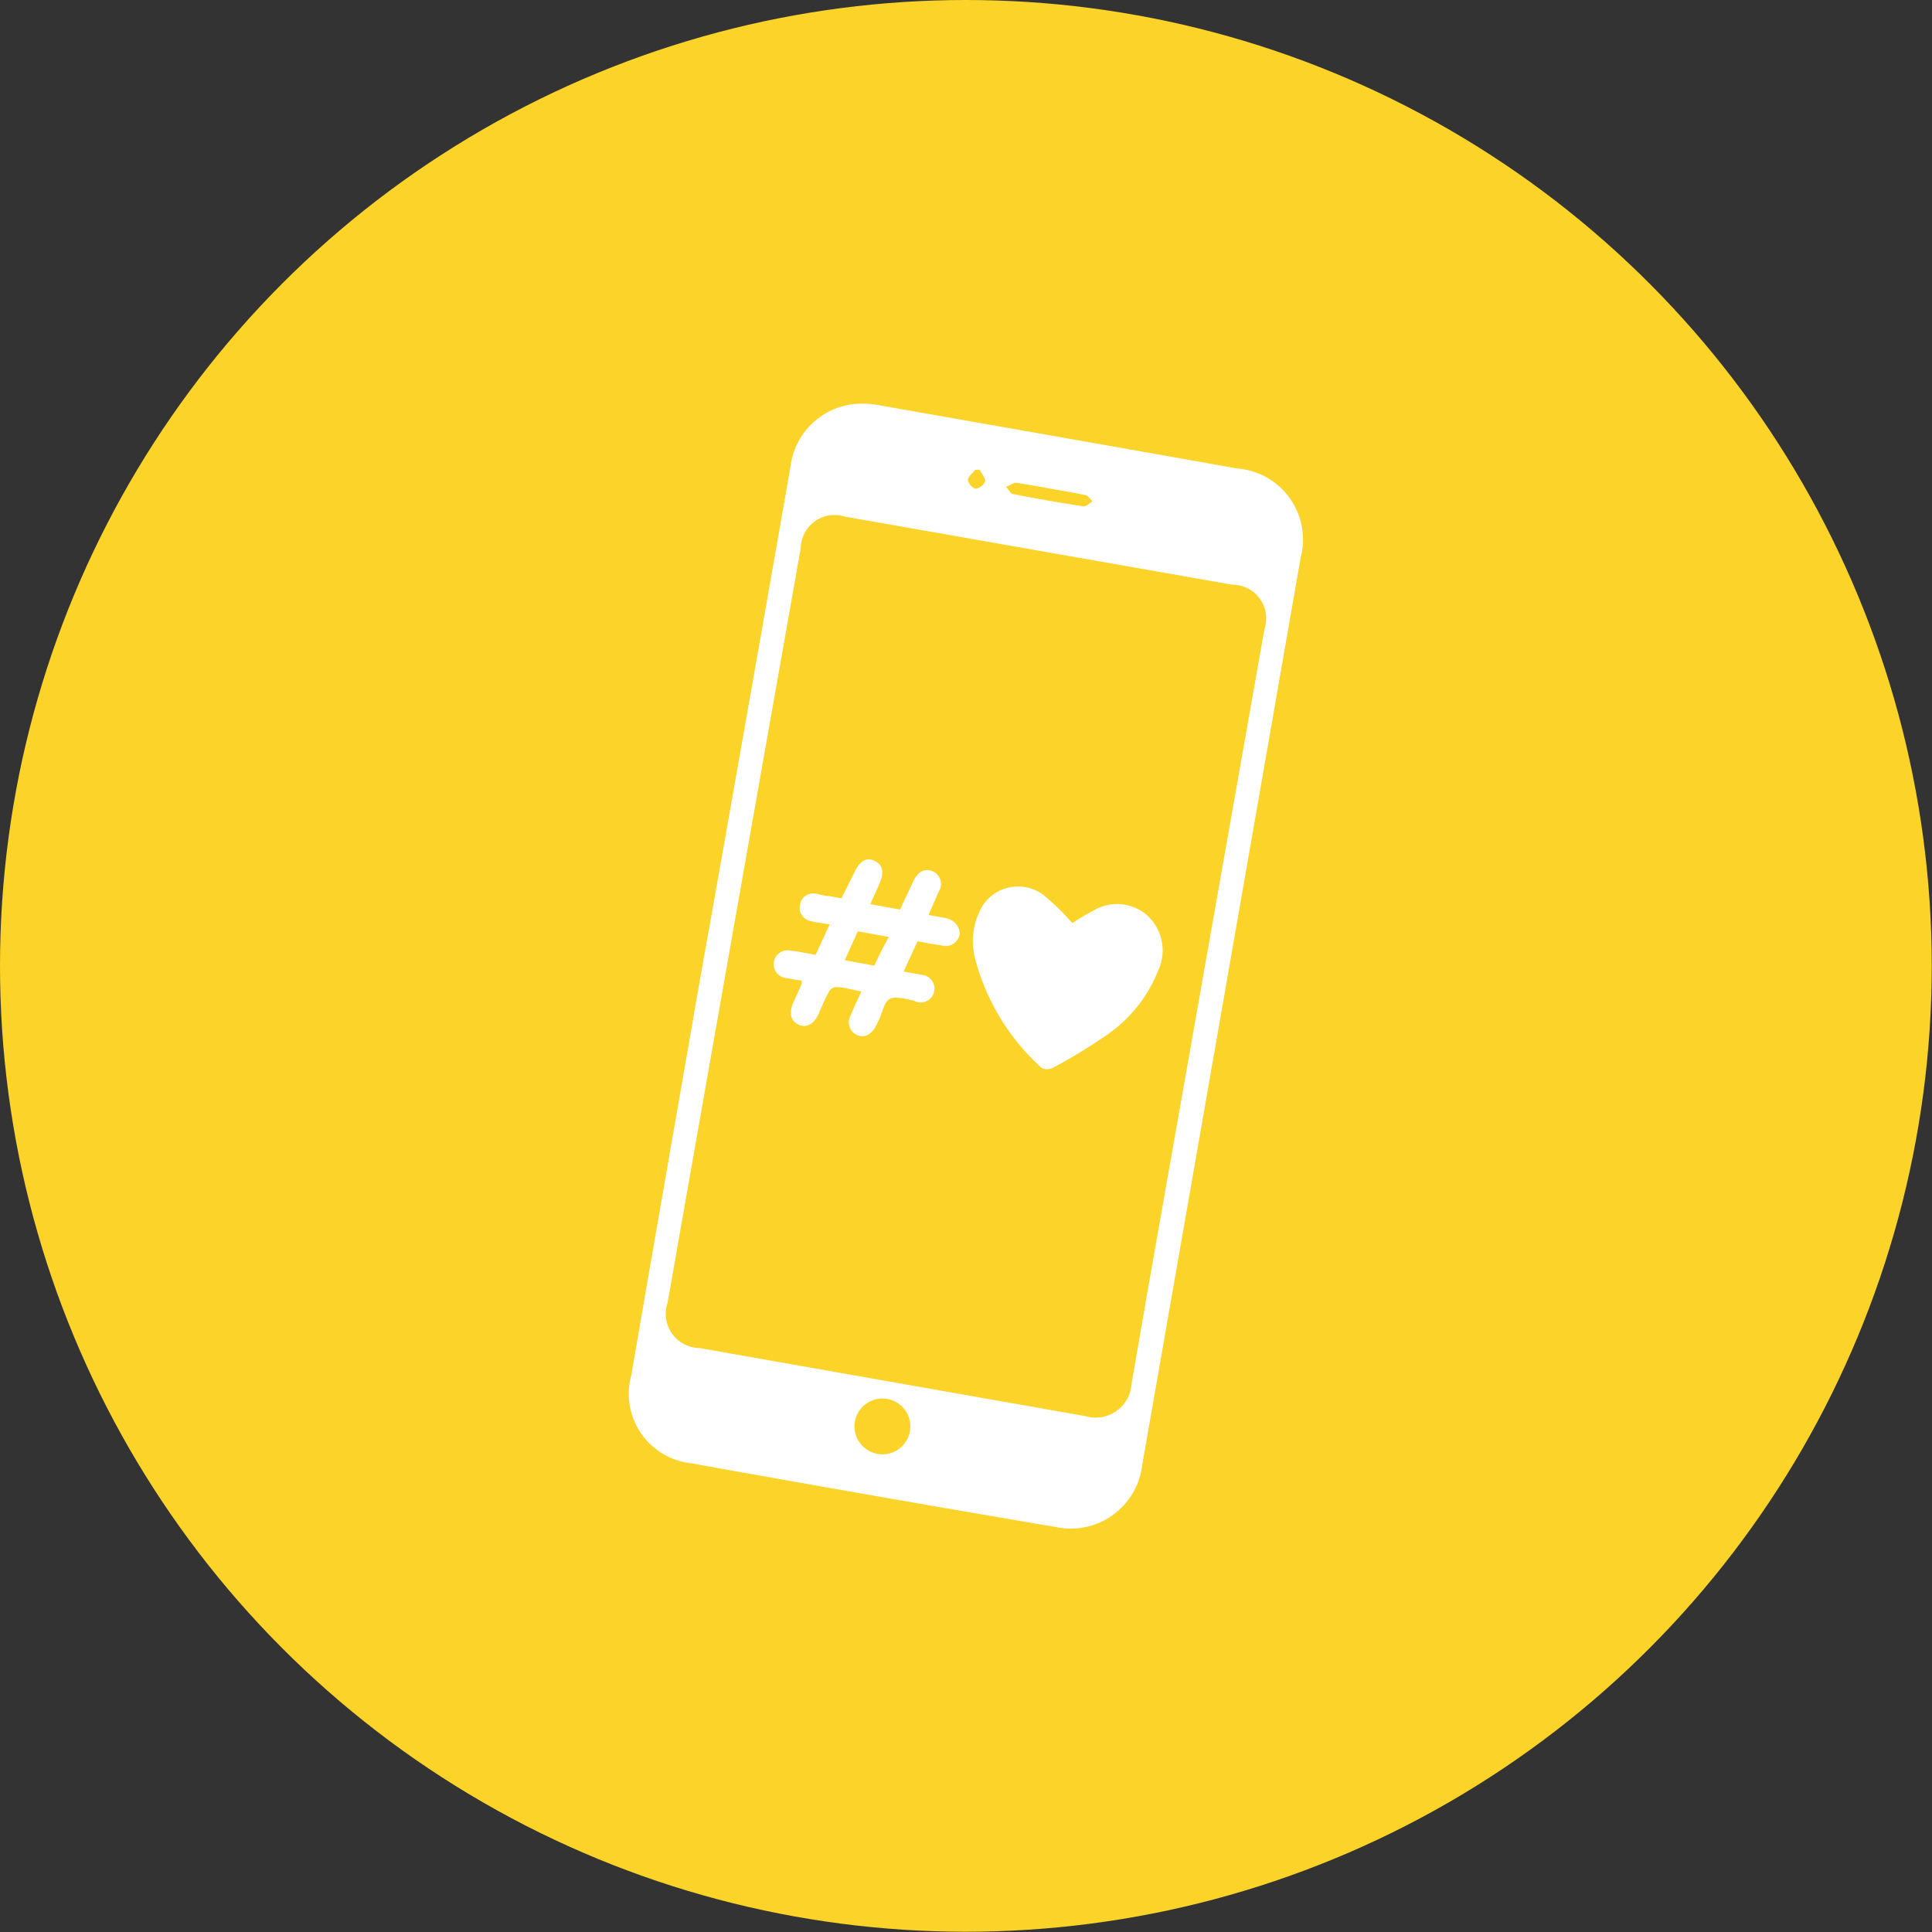 <svg xmlns="http://www.w3.org/2000/svg" viewBox="0 0 75.47 75.47"><rect x="0" y="0" width="75.47" height="75.47" fill="#333333" stroke="none"/><defs><style>.cls-1{fill:#fcd328;}.cls-2{fill:none;}.cls-3{fill:#fff;}</style></defs><g id="Calque_2" data-name="Calque 2"><g id="CONTENUS"><circle class="cls-1" cx="37.73" cy="37.73" r="37.73"/><path class="cls-2" d="M38.1,19.11a.49.49,0,0,0,.38-.28c0-.13-.13-.3-.21-.46l-.17,0c-.1.13-.28.26-.29.41A.47.47,0,0,0,38.1,19.11Z"/><path class="cls-2" d="M33,37.51l1.21.21c.17-.39.34-.75.51-1.12l-1.21-.22Z"/><path class="cls-2" d="M39.58,19.3c.91.18,1.83.34,2.74.48.11,0,.24-.13.36-.19-.1-.09-.18-.23-.29-.25-.45-.1-.9-.17-1.35-.25s-.9-.17-1.36-.23c-.12,0-.26.09-.39.14C39.39,19.1,39.47,19.27,39.58,19.3Z"/><path class="cls-2" d="M48.16,22.84,33,20.18a1.32,1.32,0,0,0-1.75,1.23q-2.59,14.73-5.2,29.47a1.34,1.34,0,0,0,1.25,1.78l15.08,2.66a1.4,1.4,0,0,0,1.79-1.25c.84-4.9,1.72-9.8,2.58-14.7l2.61-14.78A1.32,1.32,0,0,0,48.16,22.84ZM36.73,36.93c-.31,0-.61-.1-.94-.16L35.25,38l.7.13a.54.54,0,1,1-.19,1.07h0c-.32,0-.7-.19-.94-.07s-.29.53-.42.81c0,.09-.09.19-.14.28-.18.33-.46.45-.73.32a.55.55,0,0,1-.24-.77c.12-.3.26-.59.42-.93-.38-.06-.71-.14-1-.17a.35.35,0,0,0-.26.16c-.15.28-.27.59-.41.88s-.5.57-.8.42-.37-.46-.18-.88l.32-.71s0,0,0-.12l-.65-.11a.54.54,0,1,1,.19-1.07c.32,0,.64.11,1,.17l.55-1.19c-.28,0-.51-.07-.74-.13a.53.53,0,0,1-.42-.65.52.52,0,0,1,.61-.42c.17,0,.34.06.5.09l.51.09.5-1c.21-.45.5-.61.8-.46s.38.45.17.92l-.34.77,1.2.21c.17-.38.35-.75.53-1.13s.46-.5.75-.36a.54.54,0,0,1,.23.79c-.13.29-.25.58-.4.91l.66.12c.36.08.55.31.51.62A.55.55,0,0,1,36.73,36.93Zm8.51,1a5.51,5.51,0,0,1-2.17,2.62,20,20,0,0,1-1.94,1.17.48.48,0,0,1-.45,0,8.75,8.75,0,0,1-2.6-4.3,2.7,2.7,0,0,1,.15-1.73A1.65,1.65,0,0,1,40.81,35a10,10,0,0,1,1.08,1.08,9.32,9.32,0,0,1,.84-.5,1.79,1.79,0,0,1,2.14.23A1.86,1.86,0,0,1,45.24,37.9Z"/><path class="cls-3" d="M48.32,18.3c-4.64-.83-9.28-1.64-13.92-2.46a3.61,3.61,0,0,0-.86-.07,2.8,2.8,0,0,0-2.66,2.45q-1.56,8.91-3.14,17.83h0c-.22,1.22-.44,2.45-.65,3.67-.81,4.67-1.63,9.34-2.43,14A2.73,2.73,0,0,0,27,57.16q7.11,1.28,14.24,2.49a2.81,2.81,0,0,0,3.38-2.43q3.1-17.72,6.19-35.45A2.78,2.78,0,0,0,48.32,18.3Zm-8.64.56c.46.06.91.15,1.36.23s.9.15,1.35.25c.11,0,.19.16.29.25-.12.06-.25.2-.36.19-.91-.14-1.83-.3-2.74-.48-.11,0-.19-.2-.29-.3C39.42,19,39.56,18.85,39.68,18.86Zm-1.58-.51.17,0c.08.16.23.33.21.46a.49.49,0,0,1-.38.28.47.47,0,0,1-.29-.35C37.82,18.61,38,18.48,38.1,18.35ZM34.47,56.81a1.09,1.09,0,1,1,1.09-1.09A1.09,1.09,0,0,1,34.47,56.81ZM49.39,24.59,46.78,39.37c-.86,4.9-1.74,9.8-2.58,14.7a1.4,1.4,0,0,1-1.79,1.25L27.33,52.66a1.34,1.34,0,0,1-1.25-1.78q2.59-14.73,5.2-29.47A1.32,1.32,0,0,1,33,20.18l15.13,2.66A1.32,1.32,0,0,1,49.39,24.59Z"/><path class="cls-3" d="M42.73,35.56a9.32,9.32,0,0,0-.84.5A10,10,0,0,0,40.81,35a1.65,1.65,0,0,0-2.58.68,2.7,2.7,0,0,0-.15,1.73,8.75,8.75,0,0,0,2.6,4.3.48.48,0,0,0,.45,0,20,20,0,0,0,1.94-1.17,5.51,5.51,0,0,0,2.17-2.62,1.86,1.86,0,0,0-.37-2.11A1.79,1.79,0,0,0,42.73,35.56Z"/><path class="cls-3" d="M36.93,35.86l-.66-.12c.15-.33.27-.62.4-.91a.54.54,0,0,0-.23-.79c-.29-.14-.58,0-.75.36s-.36.75-.53,1.13L34,35.32l.34-.77c.21-.47.15-.76-.17-.92s-.59,0-.8.46l-.5,1-.51-.09c-.16,0-.33-.07-.5-.09a.52.52,0,0,0-.61.42.53.53,0,0,0,.42.65c.23.06.46.08.74.13l-.55,1.19c-.34-.06-.66-.13-1-.17a.54.54,0,1,0-.19,1.07l.65.11c0,.07,0,.1,0,.12l-.32.71c-.19.42-.12.73.18.88s.62,0,.8-.42.26-.6.41-.88a.35.35,0,0,1,.26-.16c.33,0,.66.11,1,.17-.16.34-.3.63-.42.93a.55.55,0,0,0,.24.77c.27.13.55,0,.73-.32.05-.09.09-.19.14-.28.13-.28.2-.7.42-.81s.62,0,.94.07h0A.54.54,0,1,0,36,38.08l-.7-.13.54-1.18c.33.06.63.12.94.16a.55.55,0,0,0,.71-.45C37.48,36.17,37.29,35.94,36.93,35.86Zm-2.77,1.86L33,37.51l.51-1.13,1.21.22C34.5,37,34.33,37.33,34.16,37.72Z"/></g></g></svg>